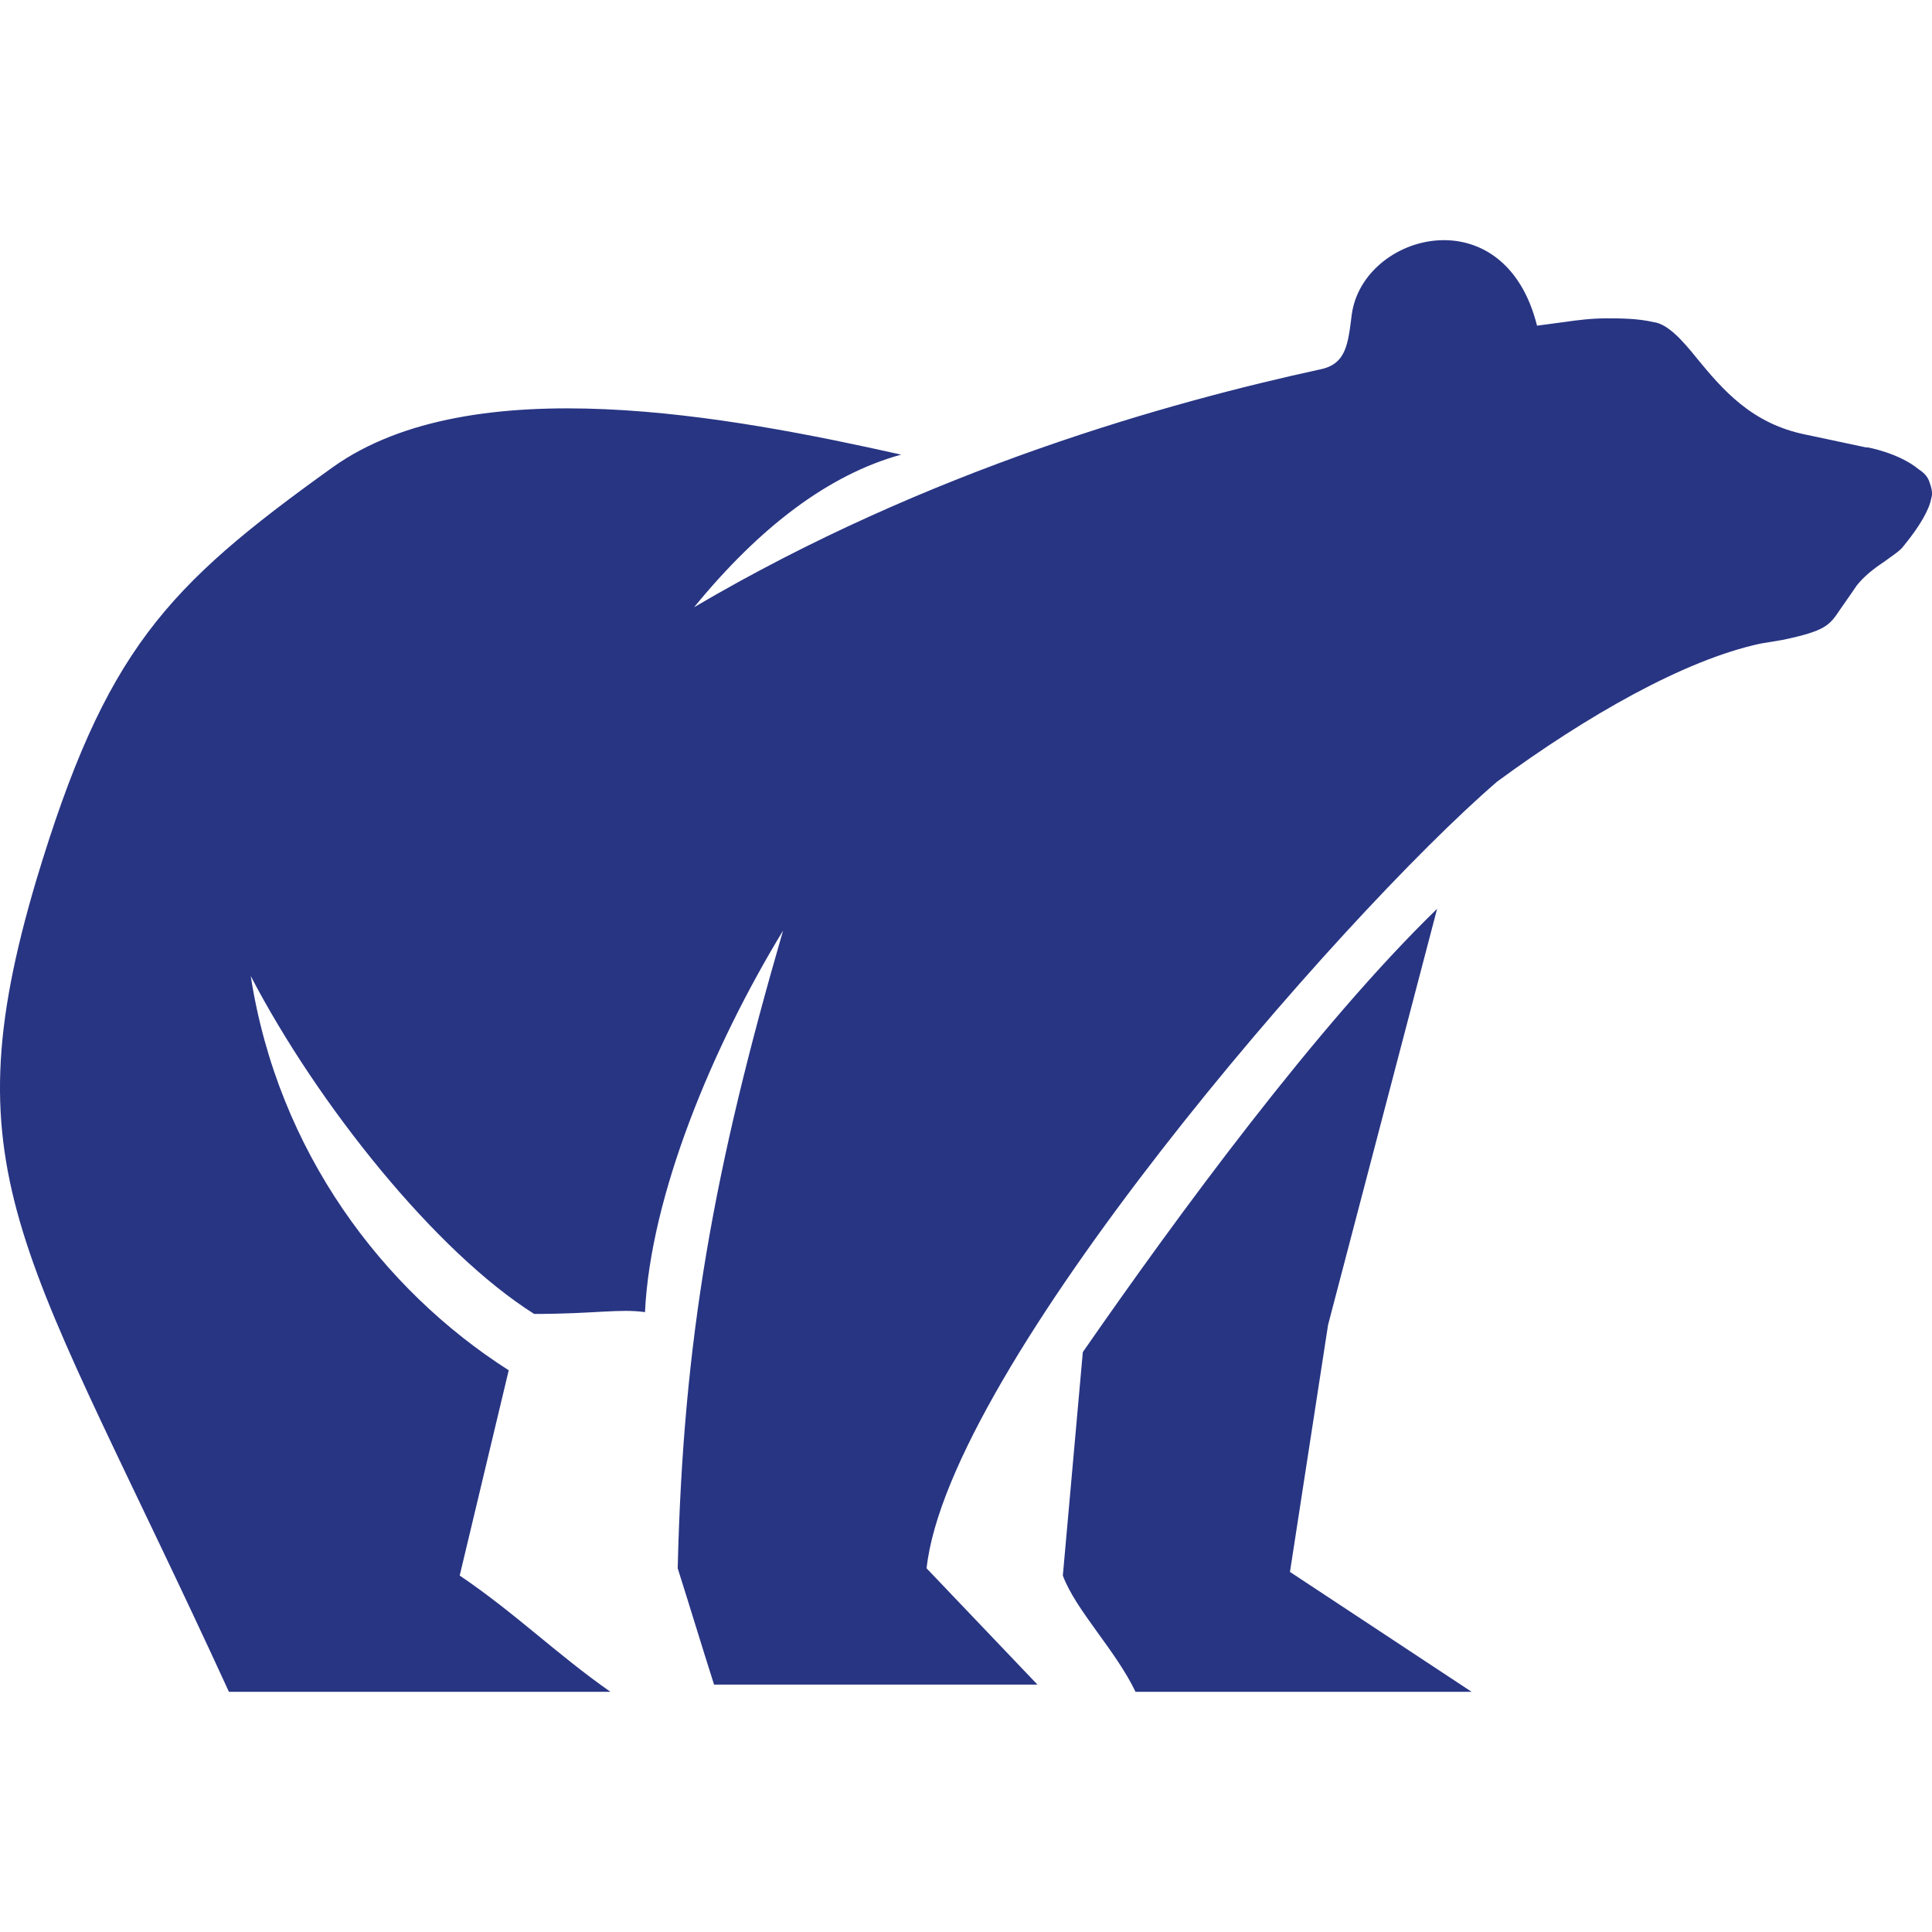<svg
  xmlns="http://www.w3.org/2000/svg"
  version="1.1"
  xmlns:xlink="http://www.w3.org/1999/xlink"
  xmlns:svgjs="http://svgjs.dev/svgjs"
  width="32"
  height="32"
>
  <svg width="32" height="32" viewBox="0 0 32 32" fill="none" xmlns="http://www.w3.org/2000/svg">
    <path
      fill-rule="evenodd"
      clip-rule="evenodd"
      d="M23.803 15.053C21.817 16.979 19.5 20.138 17.935 22.395L17.604 26.096C17.815 26.668 18.477 27.33 18.808 28.022H24.375L21.366 26.036L21.997 21.944L23.803 15.053ZM29.159 10.66L29.52 10.6C30.242 10.449 30.302 10.359 30.483 10.088C30.543 9.998 30.633 9.877 30.754 9.697C30.874 9.546 31.025 9.426 31.205 9.306C31.326 9.215 31.476 9.125 31.536 9.035C31.807 8.704 31.957 8.433 31.988 8.252C32.018 8.162 31.988 8.072 31.957 7.982C31.927 7.891 31.867 7.831 31.777 7.771C31.446 7.5 30.934 7.41 30.934 7.41H30.904L29.911 7.199C29.009 7.019 28.527 6.447 28.106 5.935C27.865 5.635 27.624 5.364 27.384 5.334C27.113 5.273 26.842 5.273 26.601 5.273C26.36 5.273 26.12 5.303 25.909 5.334L25.458 5.394C24.916 3.227 22.569 3.859 22.389 5.213C22.328 5.695 22.298 6.026 21.877 6.116C19.38 6.658 15.377 7.771 11.496 10.058C12.579 8.734 13.722 7.861 14.926 7.53C12.098 6.898 7.825 6.086 5.508 7.741C2.739 9.727 1.746 10.78 0.603 14.572C-0.872 19.537 0.422 20.68 3.792 28.022C5.899 28.022 8.005 28.022 10.111 28.022C9.209 27.39 8.547 26.728 7.614 26.096L8.426 22.696C6.35 21.372 4.605 19.085 4.153 16.166C5.267 18.303 7.223 20.74 8.848 21.763C9.841 21.763 10.262 21.673 10.683 21.733C10.774 19.807 11.797 17.34 12.97 15.414C11.827 19.356 11.315 22.154 11.225 25.976C11.435 26.638 11.616 27.24 11.827 27.902C14.084 27.902 14.926 27.902 17.183 27.902L15.347 25.976C15.708 22.666 22.178 15.203 24.796 12.947C26.27 11.863 27.895 10.931 29.159 10.66Z"
      fill="#283583"
    />
  </svg>
  <style>
    @media (prefers-color-scheme: light) { :root { filter: contrast(1) brightness(1); } }
@media (prefers-color-scheme: dark) { :root { filter: none; } }
  </style>
</svg>
